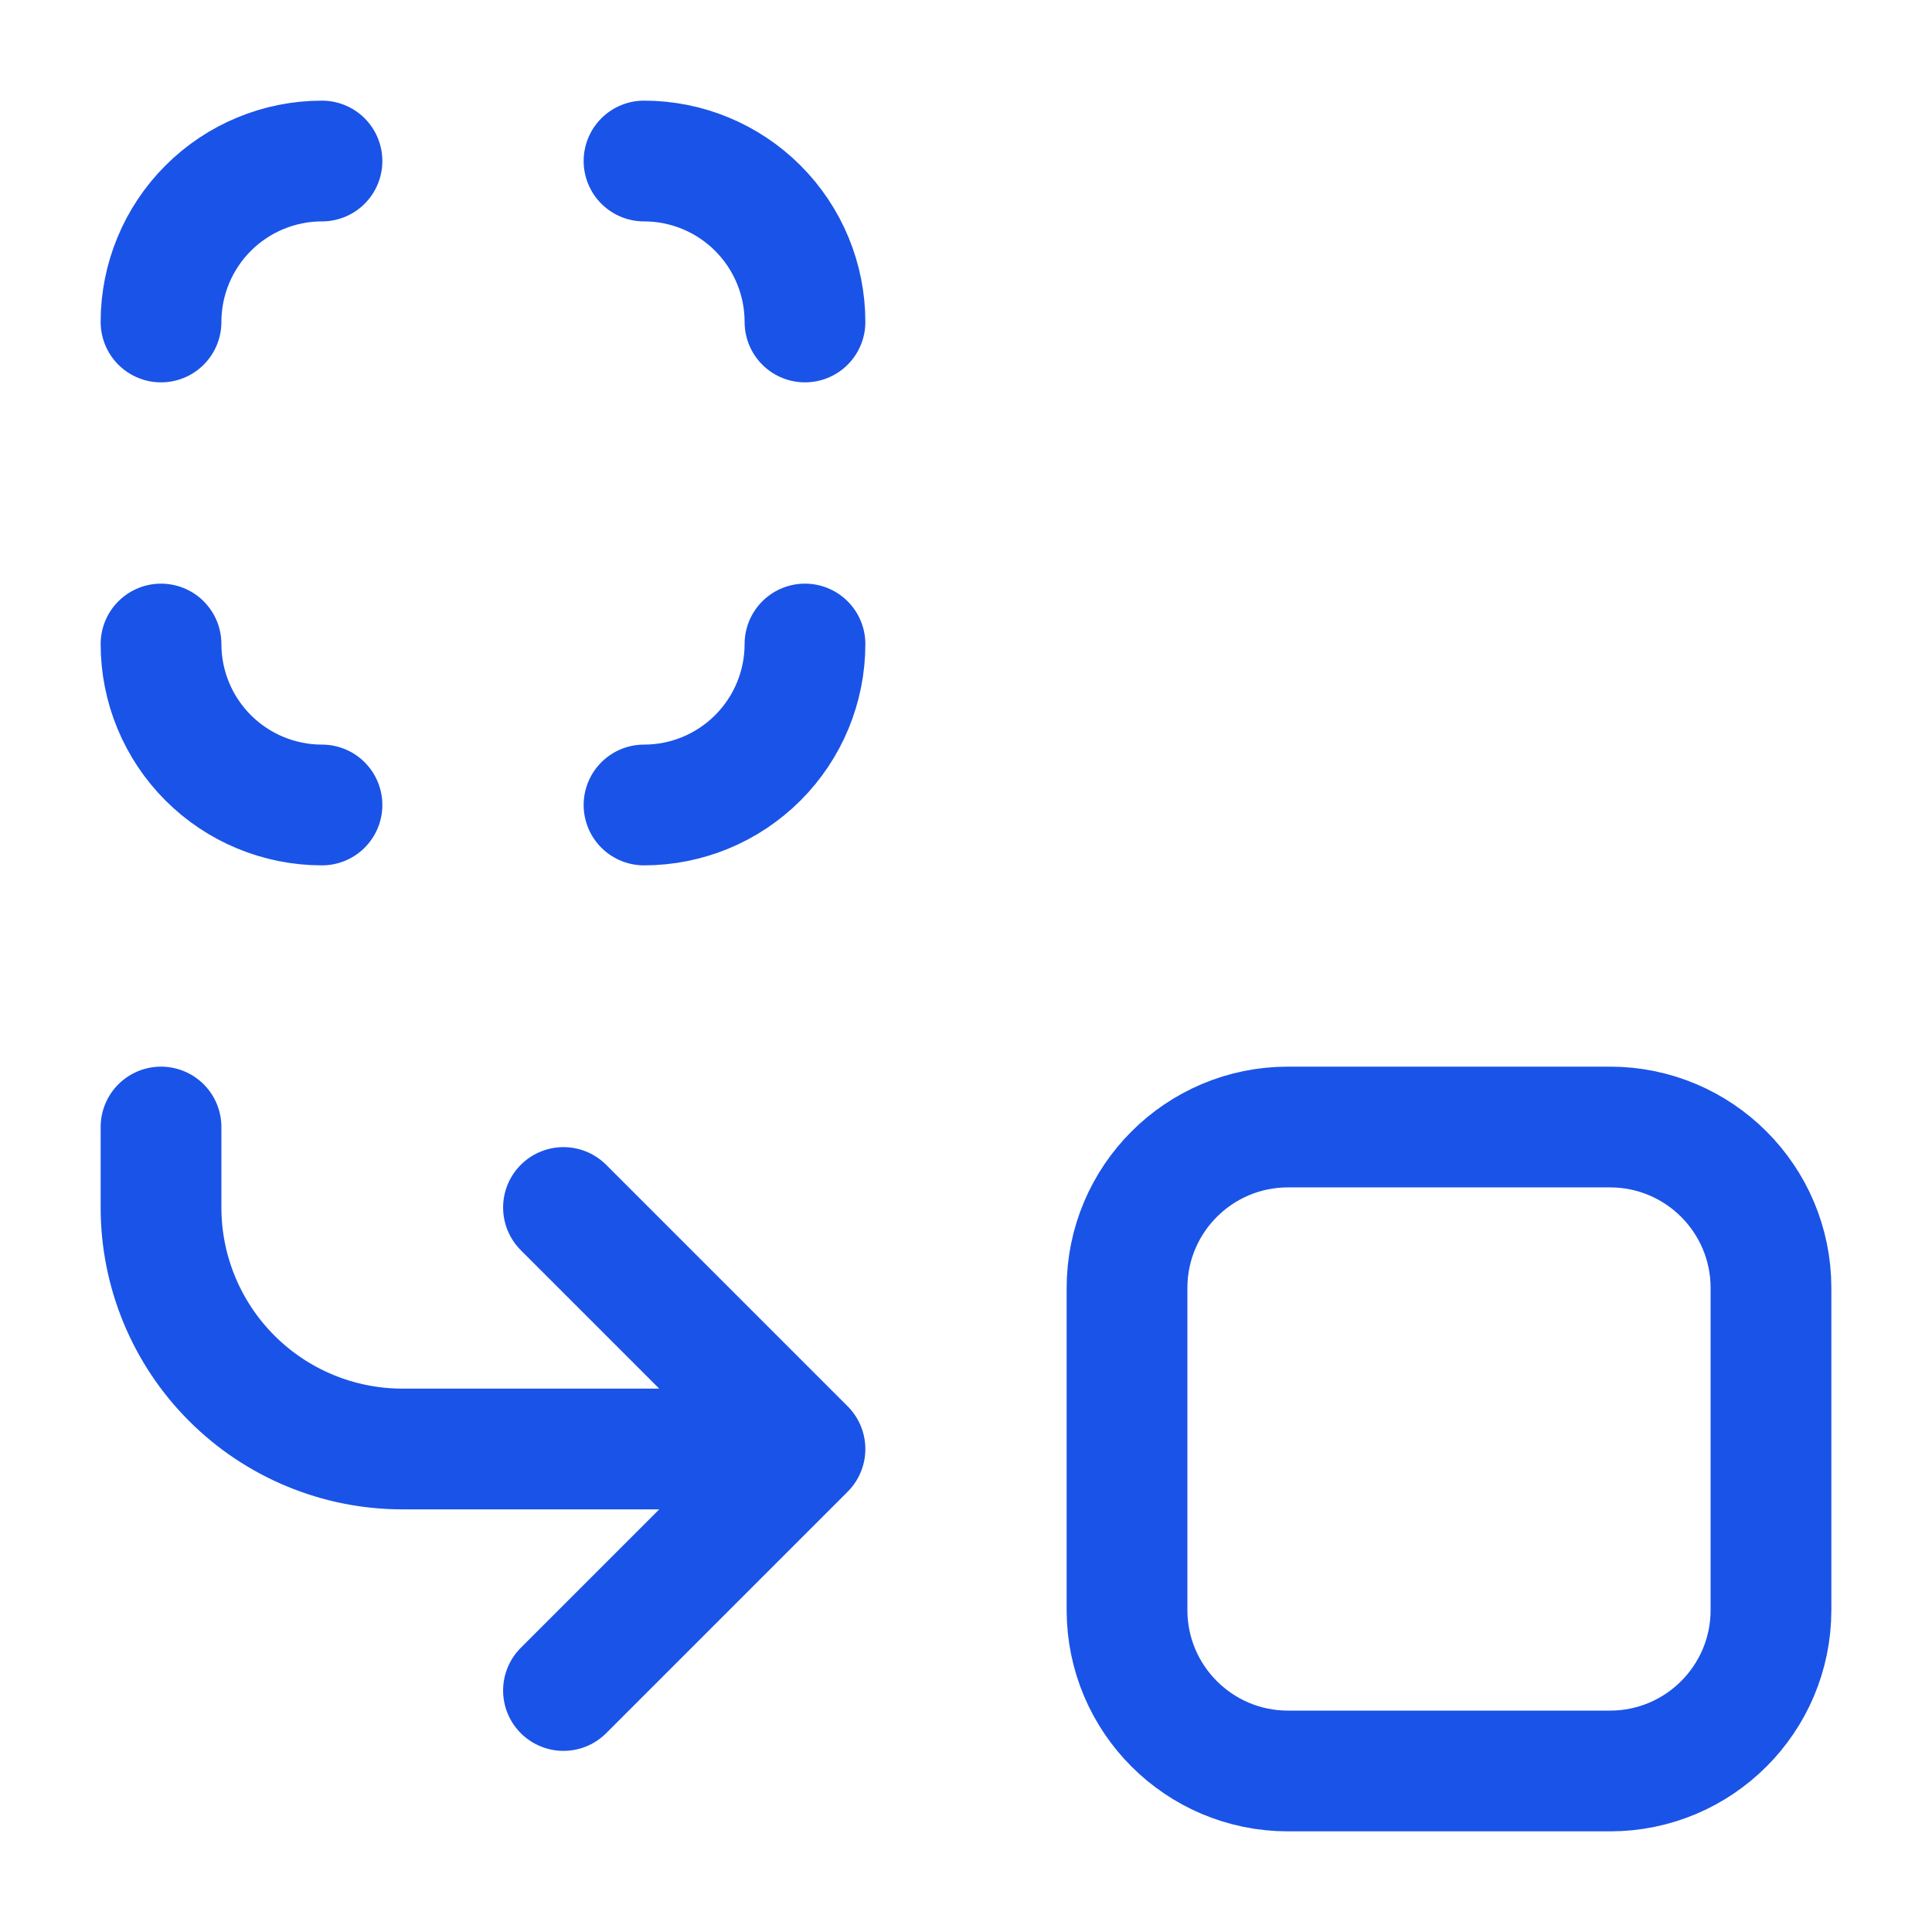 <svg xmlns="http://www.w3.org/2000/svg" width="32" height="32" viewBox="0 0 32 32" fill="none"><path d="M5.333 13.333C4.626 13.333 3.948 13.052 3.448 12.552C2.948 12.052 2.667 11.374 2.667 10.667M13.333 10.667C13.333 11.374 13.052 12.052 12.552 12.552C12.052 13.052 11.374 13.333 10.667 13.333M2.667 5.333C2.667 4.626 2.948 3.948 3.448 3.448C3.948 2.948 4.626 2.667 5.333 2.667M10.667 2.667C11.374 2.667 12.052 2.948 12.552 3.448C13.052 3.948 13.333 4.626 13.333 5.333M9.333 28L13.333 24M13.333 24L9.333 20M13.333 24L6.667 24C5.606 24 4.588 23.579 3.838 22.828C3.088 22.078 2.667 21.061 2.667 20L2.667 18.667M18.667 26.667L18.667 21.333C18.667 19.861 19.861 18.667 21.333 18.667L26.667 18.667C28.139 18.667 29.333 19.861 29.333 21.333L29.333 26.667C29.333 28.139 28.139 29.333 26.667 29.333L21.333 29.333C19.861 29.333 18.667 28.139 18.667 26.667Z" stroke="#1A53E7" stroke-width="2" stroke-linecap="round" stroke-linejoin="round"></path></svg>